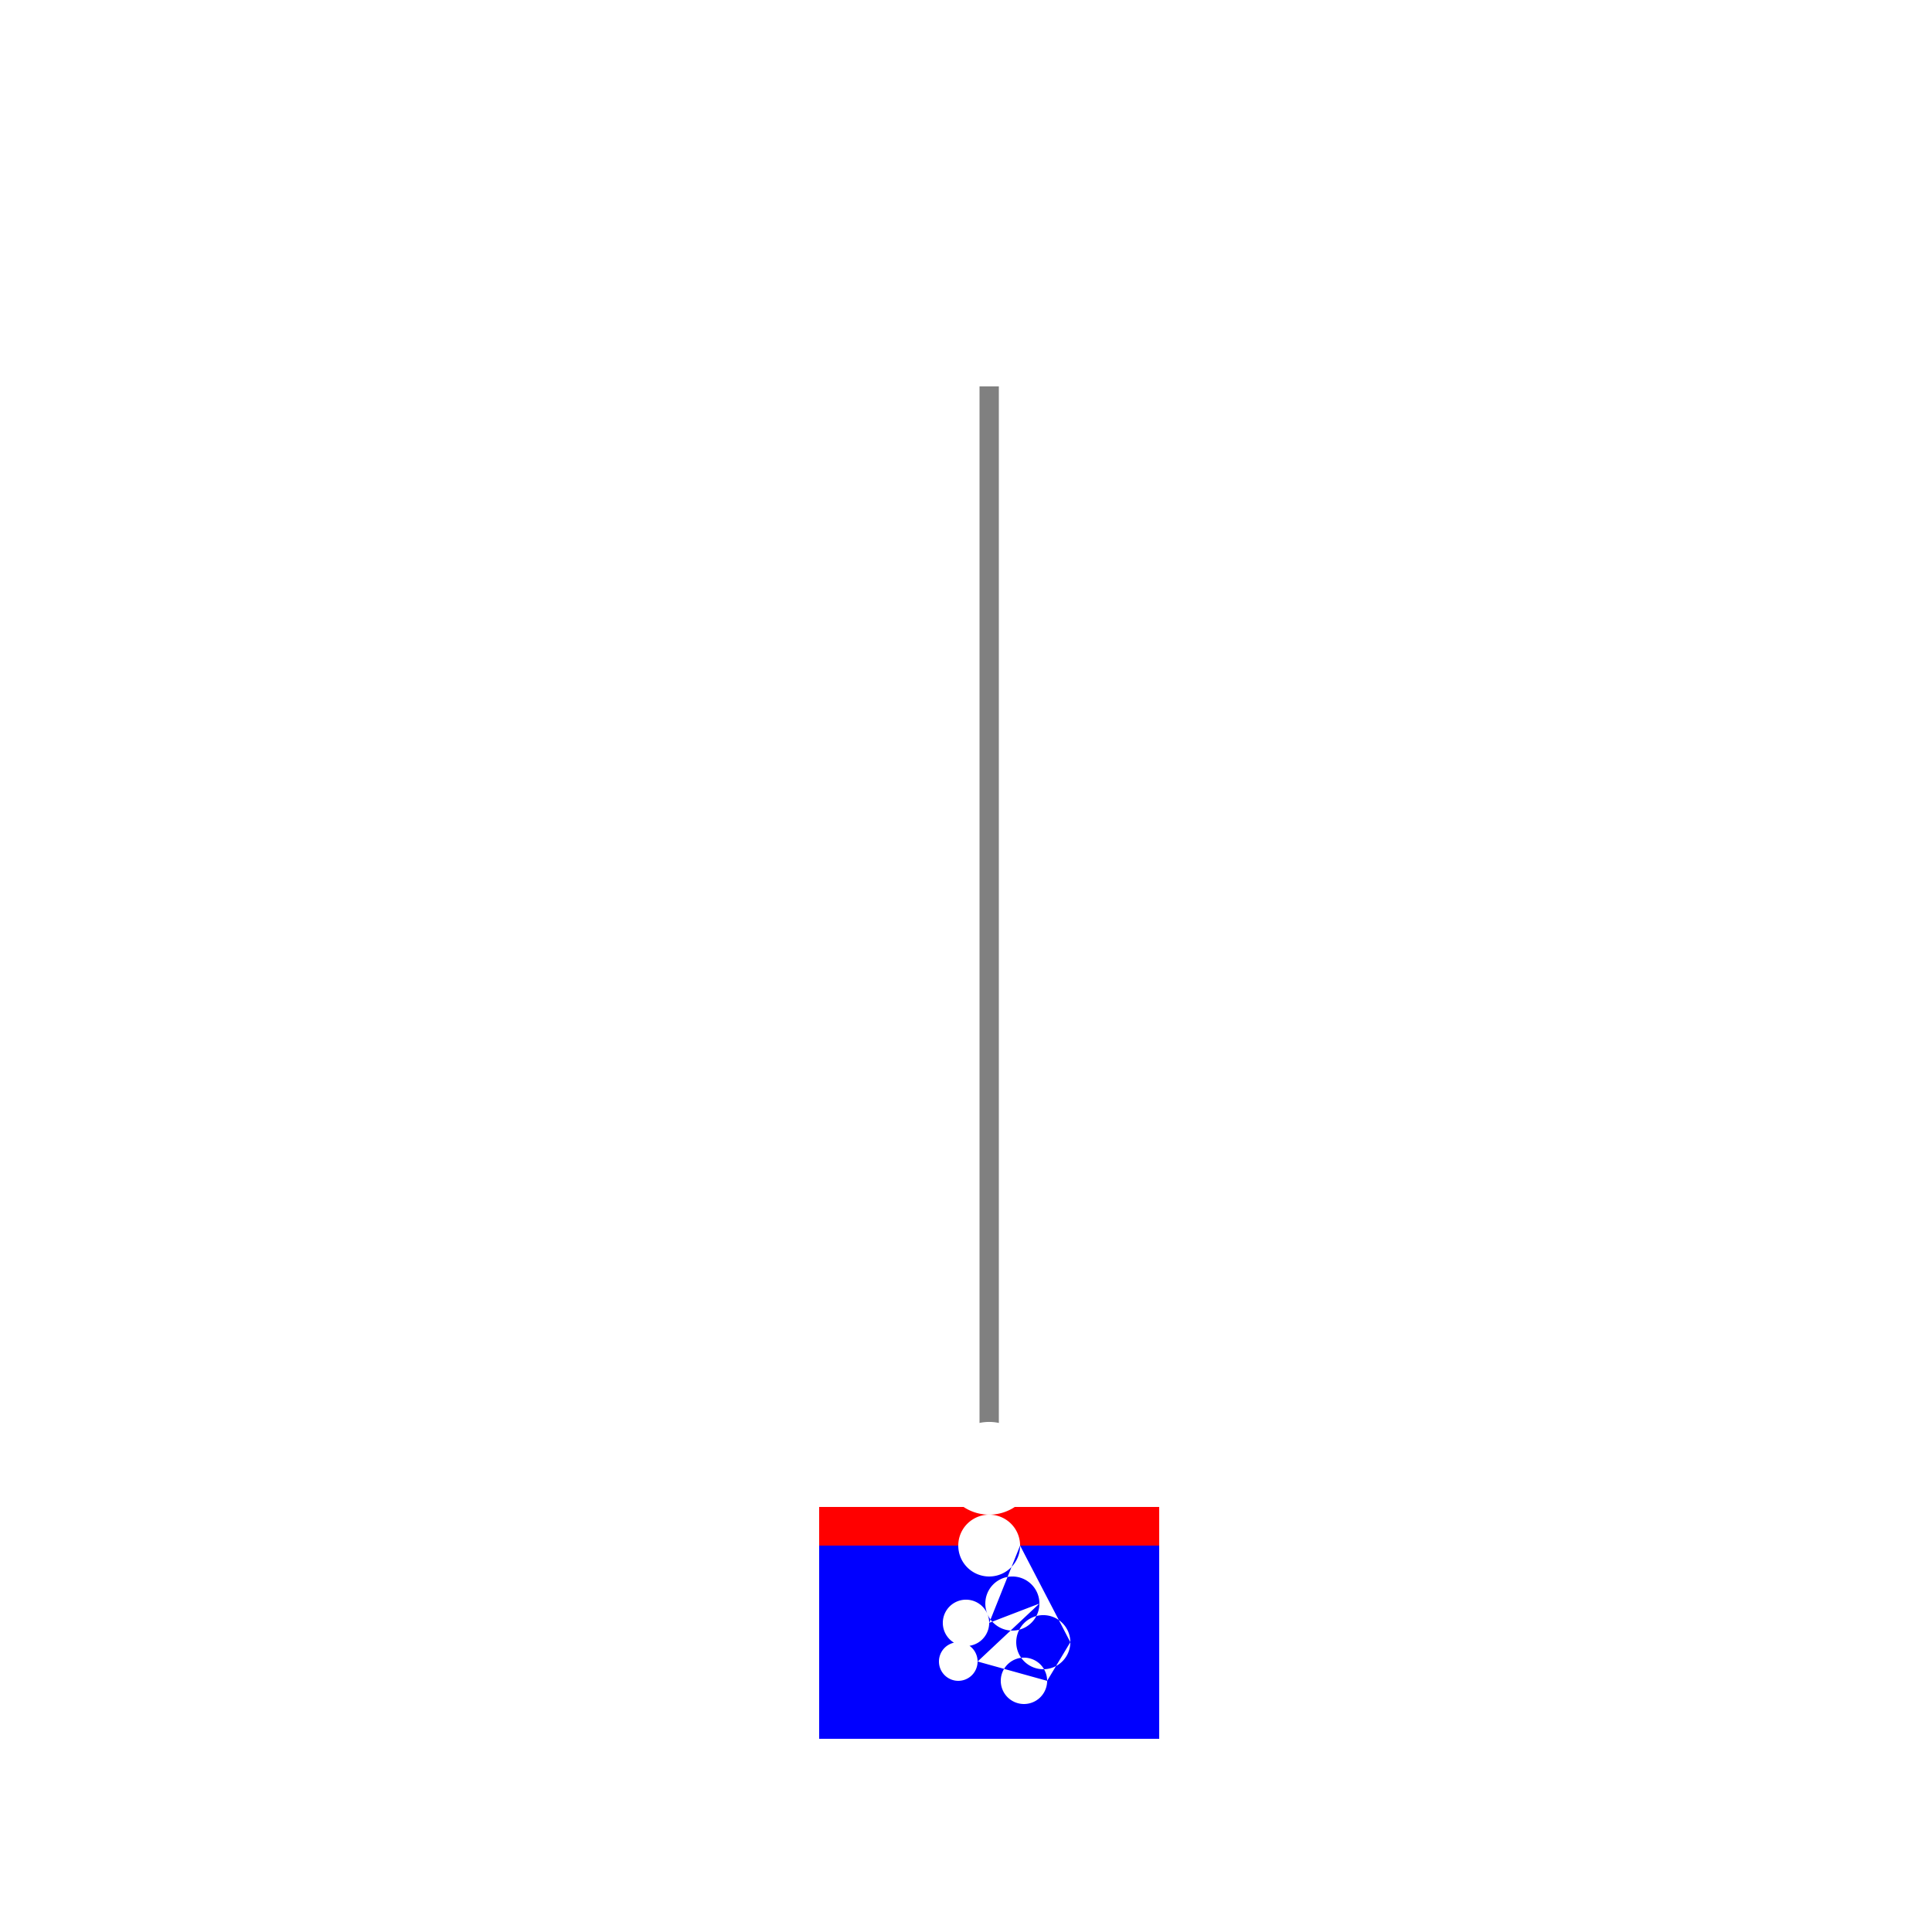 <!--

Generated by DrawGPT.
Free, open source, AI generated images in SVG, PNG, and HTML Canvas format.
https://drawgpt.ai

Created: 2023-09-26T22:54:24.264Z
Link: https://drawgpt.ai/prompt/68846/

-->
<svg xmlns="http://www.w3.org/2000/svg" xmlns:xlink="http://www.w3.org/1999/xlink" width="500" height="500"><defs/><g><rect fill="white" stroke="none" x="0" y="0" width="512" height="512"/><path fill="none" stroke="gray" paint-order="fill stroke markers" d=" M 256 100 L 256 400" stroke-miterlimit="10" stroke-width="5" stroke-dasharray=""/><path fill="gray" stroke="none" paint-order="stroke fill markers" d=" M 276 430 A 20 20 0 1 1 276 429.98"/><path fill="blue" stroke="none" paint-order="stroke fill markers" d=" M 256 400 L 300 400 L 300 450 L 212 450 L 212 400 L 256 400 Z"/><path fill="red" stroke="none" paint-order="stroke fill markers" d=" M 212 400 L 212 390 L 300 390 L 300 400"/><path fill="white" stroke="none" paint-order="stroke fill markers" d=" M 222 380 A 10 10 0 1 1 222 379.99 L 268 380 A 12 12 0 1 1 268 379.988 L 310 380 A 10 10 0 1 1 310 379.99"/><path fill="white" stroke="none" paint-order="stroke fill markers" d=" M 264 400 A 8 8 0 1 1 264 399.992 L 256 420 A 6 6 0 1 1 256 419.994 L 269 415 A 7 7 0 1 1 269 414.993 L 253 430 A 5 5 0 1 1 253 429.995 L 271 435 A 6 6 0 1 1 271 434.994 L 277 425 A 7 7 0 1 1 277 424.993"/></g></svg>